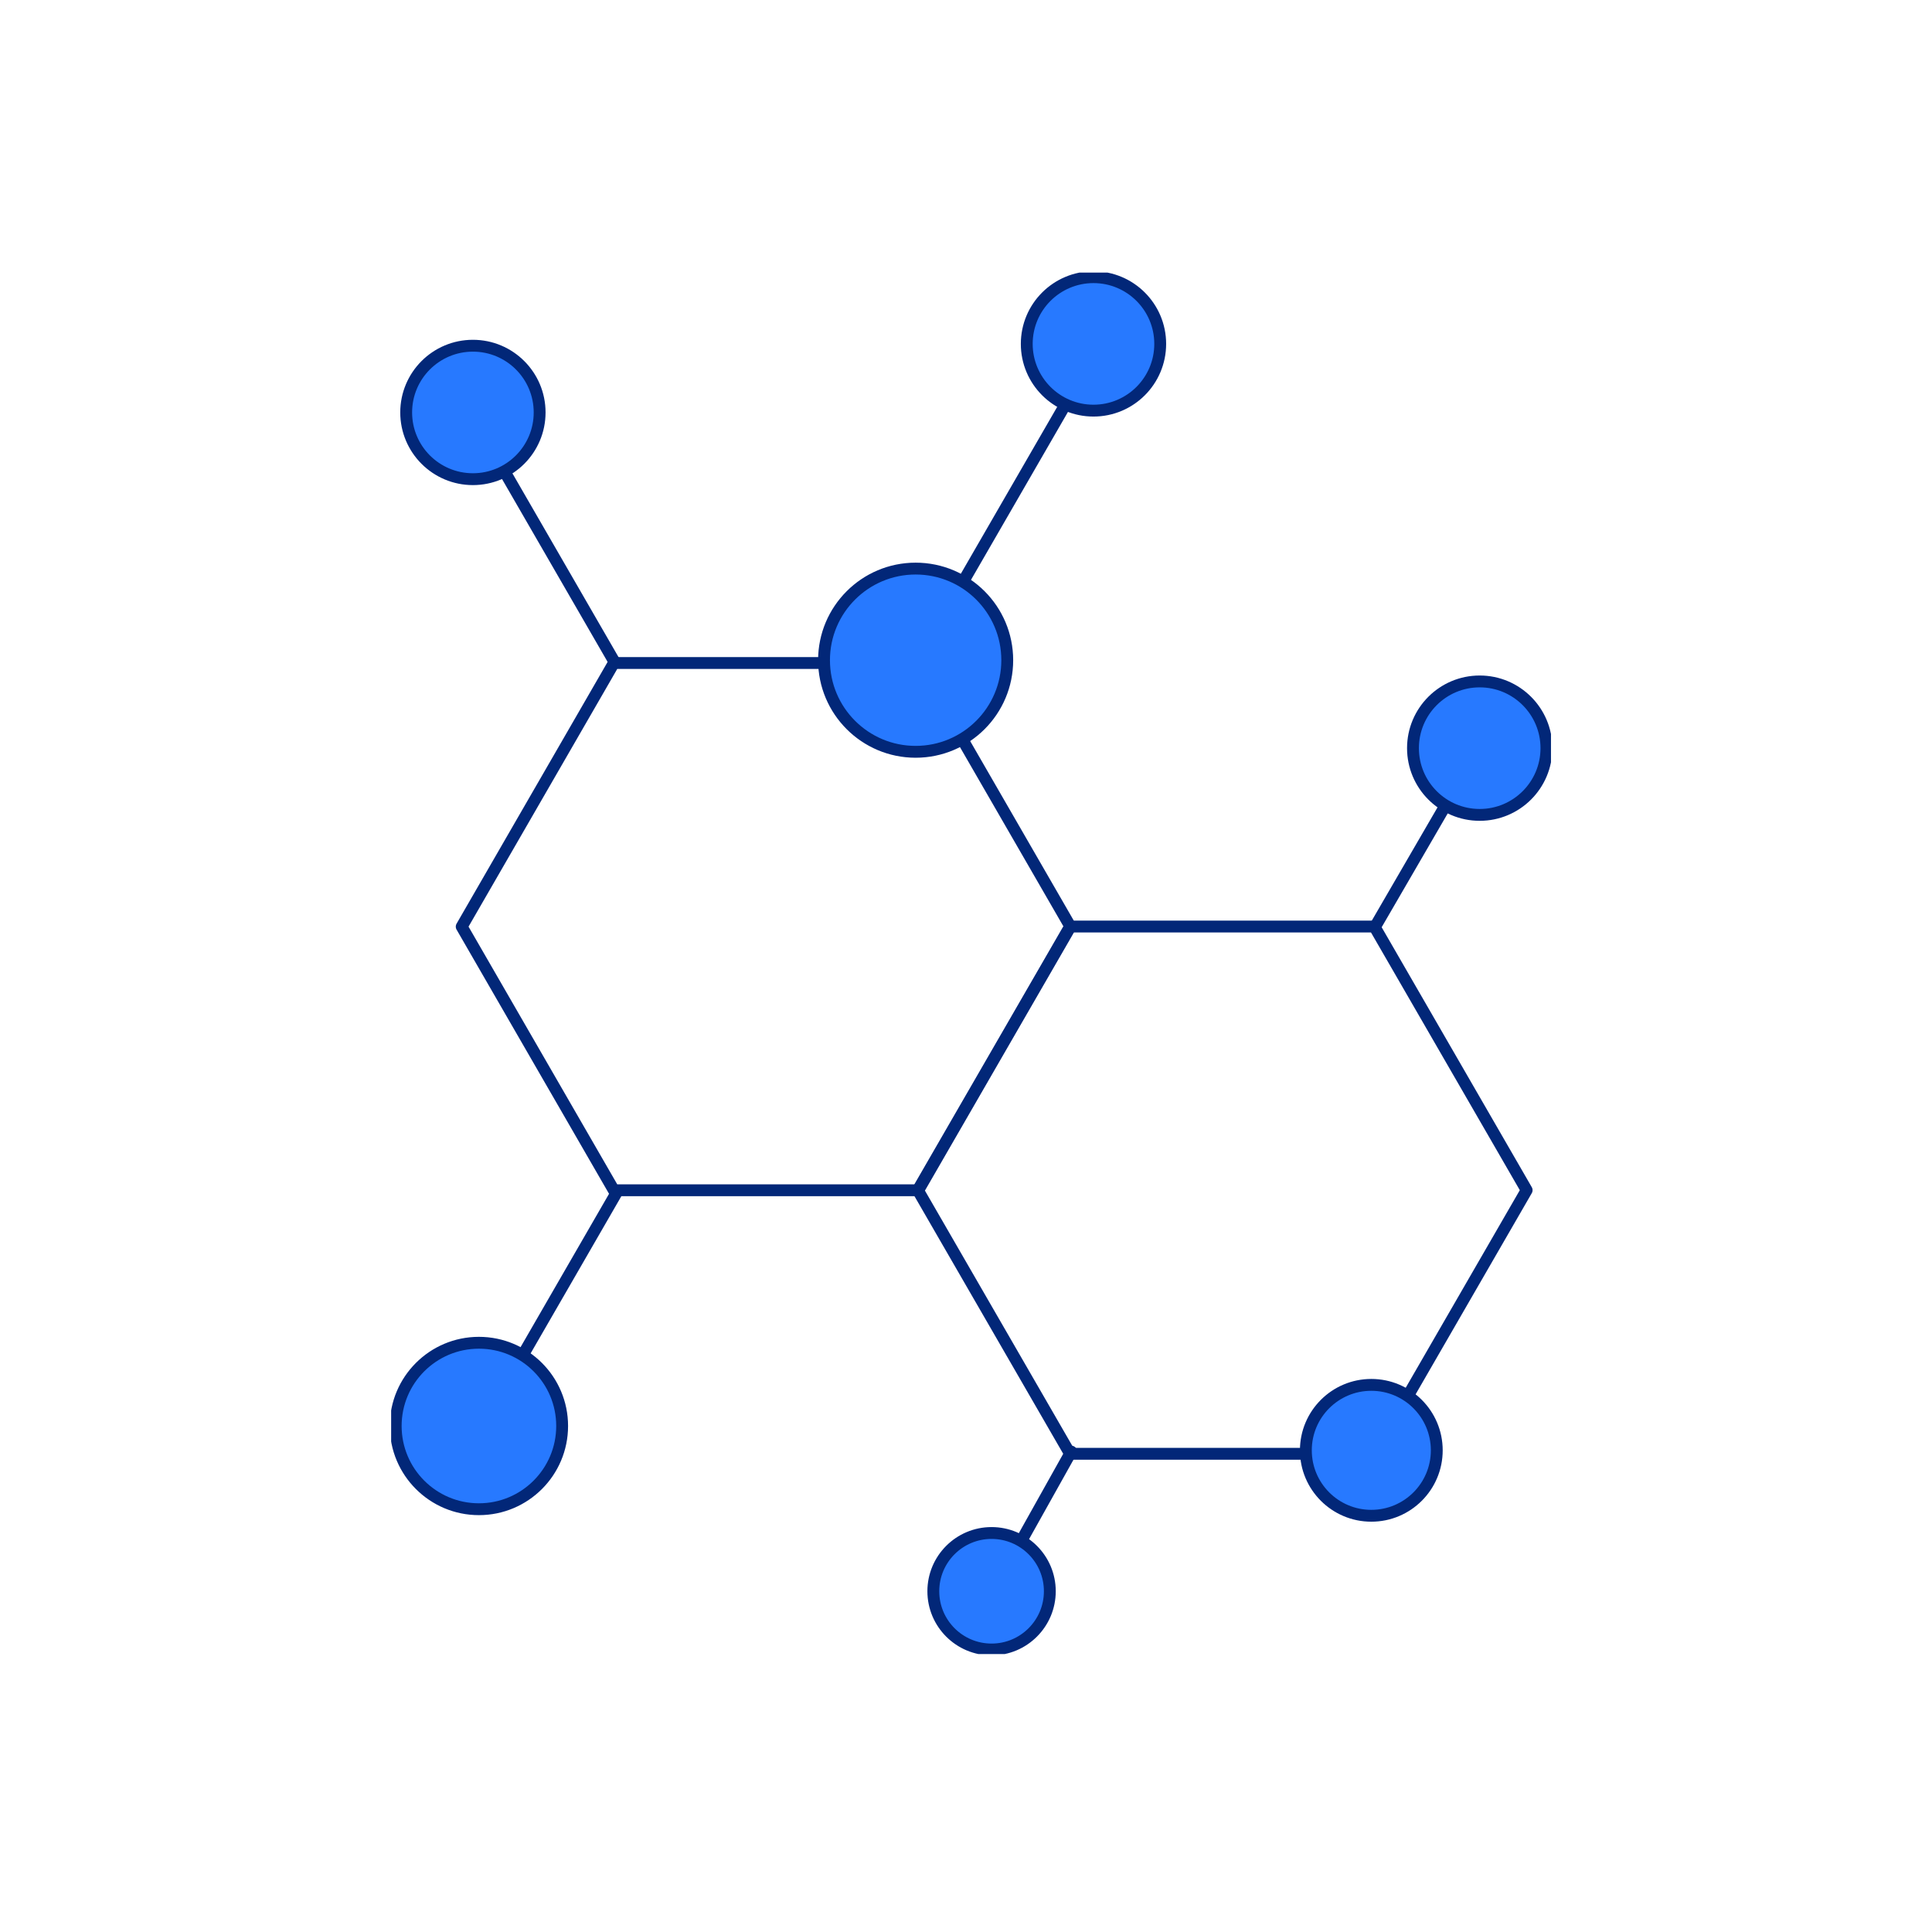 <svg width="163" height="163" viewBox="0 0 163 163" fill="none" xmlns="http://www.w3.org/2000/svg">
<g clip-path="url(#clip0_262_141037)">
<path d="M77.474 55.938H51.788L38.953 78.18L51.788 100.421H77.474L90.31 78.18L77.474 55.938Z" stroke="#022778" stroke-linecap="round" stroke-linejoin="round"/>
<path d="M51.811 55.792L38.968 33.551" stroke="#022778" stroke-linecap="round" stroke-linejoin="round"/>
<path d="M39.152 122.915L51.988 100.674" stroke="#022778" stroke-linecap="round" stroke-linejoin="round"/>
<path d="M83.25 135.212L90.379 122.469" stroke="#022778" stroke-linecap="round" stroke-linejoin="round"/>
<path d="M115.958 78.172H90.279L77.436 100.413L90.279 122.654H115.958L128.801 100.413L115.958 78.172Z" stroke="#022778" stroke-linecap="round" stroke-linejoin="round"/>
<path d="M90.41 33.221L77.567 55.462" stroke="#022778" stroke-linecap="round" stroke-linejoin="round"/>
<path d="M122.795 66.505L116.042 78.141" stroke="#022778" stroke-linecap="round" stroke-linejoin="round"/>
<path d="M77.251 63.429C81.52 63.429 84.98 59.969 84.98 55.7C84.98 51.432 81.52 47.971 77.251 47.971C72.983 47.971 69.522 51.432 69.522 55.7C69.522 59.969 72.983 63.429 77.251 63.429Z" fill="#2779FF" stroke="#022778" stroke-linecap="round" stroke-linejoin="round"/>
<path d="M39.898 40.427C43.008 40.427 45.528 37.907 45.528 34.797C45.528 31.688 43.008 29.168 39.898 29.168C36.789 29.168 34.269 31.688 34.269 34.797C34.269 37.907 36.789 40.427 39.898 40.427Z" fill="#2779FF" stroke="#022778" stroke-linecap="round" stroke-linejoin="round"/>
<path d="M83.657 139.165C86.372 139.165 88.572 136.965 88.572 134.251C88.572 131.537 86.372 129.337 83.657 129.337C80.944 129.337 78.743 131.537 78.743 134.251C78.743 136.965 80.944 139.165 83.657 139.165Z" fill="#2779FF" stroke="#022778" stroke-linecap="round" stroke-linejoin="round"/>
<path d="M124.84 68.751C127.949 68.751 130.47 66.231 130.47 63.122C130.47 60.013 127.949 57.492 124.84 57.492C121.731 57.492 119.211 60.013 119.211 63.122C119.211 66.231 121.731 68.751 124.84 68.751Z" fill="#2779FF" stroke="#022778" stroke-linecap="round" stroke-linejoin="round"/>
<path d="M92.255 34.644C95.365 34.644 97.885 32.123 97.885 29.014C97.885 25.905 95.365 23.385 92.255 23.385C89.147 23.385 86.626 25.905 86.626 29.014C86.626 32.123 89.147 34.644 92.255 34.644Z" fill="#2779FF" stroke="#022778" stroke-linecap="round" stroke-linejoin="round"/>
<path d="M40.406 127.33C44.284 127.33 47.427 124.186 47.427 120.308C47.427 116.43 44.284 113.287 40.406 113.287C36.528 113.287 33.385 116.43 33.385 120.308C33.385 124.186 36.528 127.33 40.406 127.33Z" fill="#2779FF" stroke="#022778" stroke-linecap="round" stroke-linejoin="round"/>
<path d="M115.696 127.883C118.746 127.883 121.218 125.411 121.218 122.362C121.218 119.312 118.746 116.84 115.696 116.84C112.647 116.84 110.174 119.312 110.174 122.362C110.174 125.411 112.647 127.883 115.696 127.883Z" fill="#2779FF" stroke="#022778" stroke-linecap="round" stroke-linejoin="round"/>
</g>
<defs>
<clipPath id="clip0_262_141037">
<rect width="97.854" height="116.55" fill="white" transform="translate(33 23)"/>
</clipPath>
</defs>
</svg>
